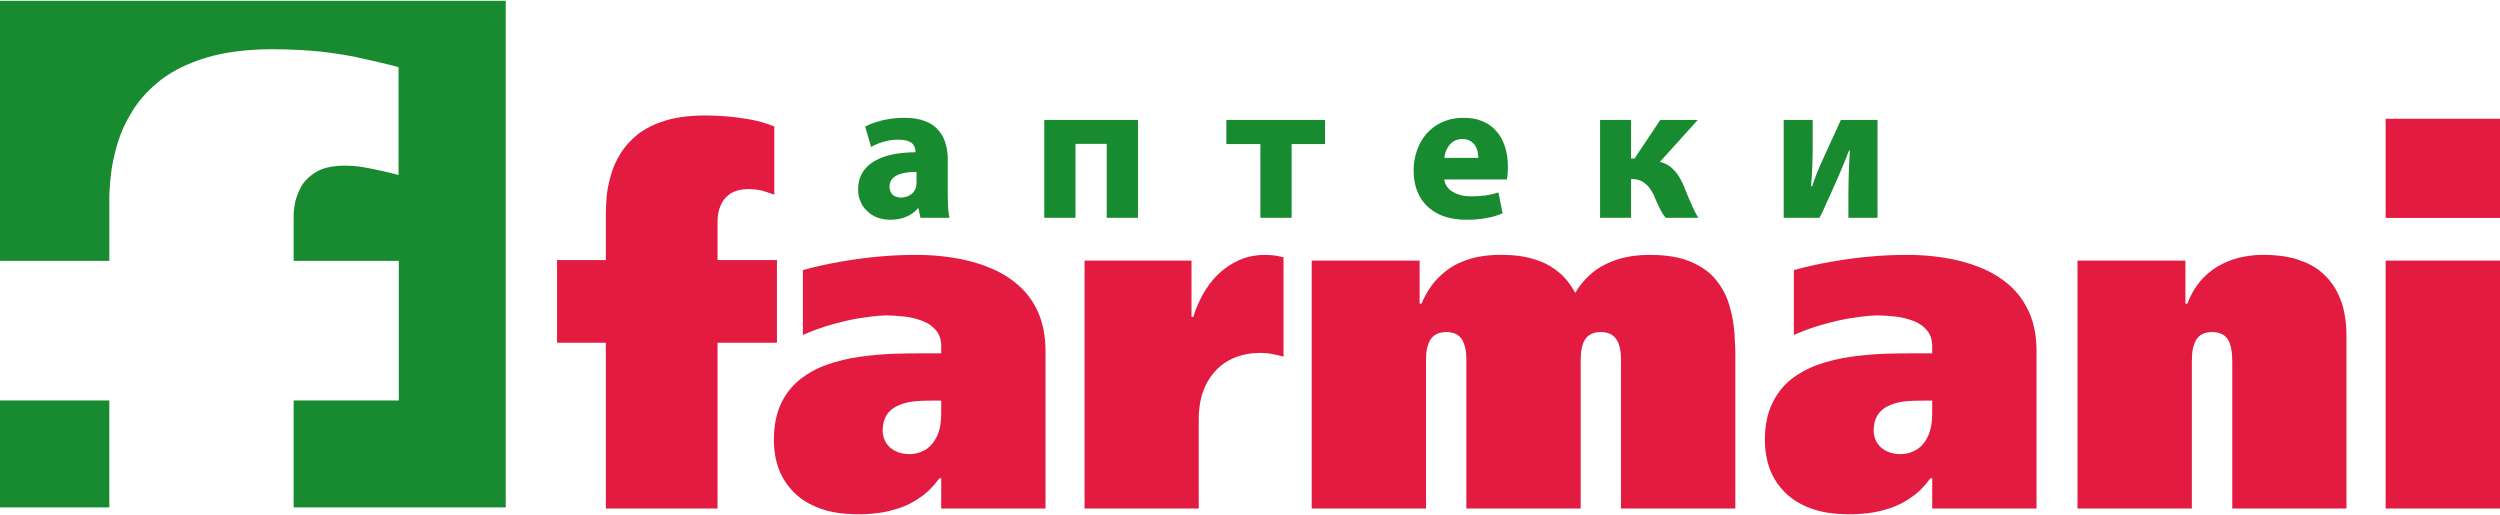 <?xml version="1.0" encoding="UTF-8"?>
<svg xmlns="http://www.w3.org/2000/svg" xmlns:xlink="http://www.w3.org/1999/xlink" xml:space="preserve" width="199px" height="41px" version="1.1" style="shape-rendering:geometricPrecision; text-rendering:geometricPrecision; image-rendering:optimizeQuality; fill-rule:evenodd; clip-rule:evenodd" viewBox="0 0 179.29 36.82"> <defs> <style type="text/css"> <![CDATA[ .fil0 {fill:#188B30;fill-rule:nonzero} .fil1 {fill:#E41B41;fill-rule:nonzero} ]]> </style> </defs> <g id="Слой_x0020_1">  <path class="fil0" d="M62.47 10.48c0.16,-0.09 0.34,-0.18 0.55,-0.26 0.21,-0.08 0.43,-0.14 0.67,-0.19 0.23,-0.05 0.47,-0.07 0.72,-0.07 0.33,0 0.59,0.04 0.77,0.12 0.18,0.07 0.3,0.18 0.37,0.32 0.07,0.13 0.11,0.29 0.1,0.46 -0.6,0 -1.16,0.06 -1.66,0.16 -0.5,0.11 -0.94,0.27 -1.3,0.49 -0.37,0.22 -0.65,0.49 -0.85,0.83 -0.2,0.34 -0.3,0.74 -0.3,1.2 0,0.29 0.05,0.57 0.16,0.82 0.1,0.27 0.26,0.5 0.46,0.69 0.2,0.21 0.44,0.36 0.72,0.48 0.29,0.11 0.61,0.17 0.96,0.17 0.41,0 0.78,-0.06 1.12,-0.2 0.34,-0.13 0.63,-0.34 0.87,-0.62l0.04 0 0.14 0.68 2.08 0c-0.03,-0.14 -0.06,-0.29 -0.07,-0.46 -0.02,-0.18 -0.03,-0.38 -0.04,-0.59 0,-0.21 -0.01,-0.42 -0.01,-0.65l0 -2.42c0.01,-0.42 -0.04,-0.82 -0.15,-1.18 -0.1,-0.37 -0.27,-0.69 -0.51,-0.97 -0.23,-0.28 -0.55,-0.5 -0.96,-0.66 -0.4,-0.16 -0.9,-0.24 -1.5,-0.24 -0.44,0 -0.85,0.04 -1.22,0.11 -0.36,0.06 -0.67,0.15 -0.94,0.24 -0.27,0.1 -0.48,0.19 -0.64,0.28l0.42 1.46zm3.26 2.54l0 0c0,0.2 -0.04,0.37 -0.1,0.5 -0.06,0.14 -0.14,0.24 -0.24,0.32 -0.1,0.08 -0.2,0.14 -0.3,0.18 -0.11,0.04 -0.2,0.06 -0.28,0.07 -0.08,0.02 -0.14,0.02 -0.18,0.02 -0.16,0 -0.3,-0.03 -0.42,-0.08 -0.13,-0.06 -0.23,-0.15 -0.3,-0.26 -0.08,-0.12 -0.11,-0.27 -0.12,-0.45 0.01,-0.26 0.09,-0.46 0.26,-0.62 0.16,-0.15 0.39,-0.26 0.68,-0.33 0.29,-0.07 0.63,-0.1 1,-0.1l0 0.75zm11.4 2.54l0 0 0 -5.3 2.24 0 0 5.3 2.24 0 0 -7.02 -6.72 0 0 7.02 2.24 0zm13.26 -5.29l0 0 0 5.29 2.24 0 0 -5.29 2.4 0 0 -1.73 -7.08 0 0 1.73 2.44 0zm17.07 3.47l0 0c-0.3,0.1 -0.61,0.17 -0.93,0.22 -0.32,0.04 -0.66,0.06 -1.01,0.06 -0.25,0 -0.49,-0.02 -0.71,-0.07 -0.23,-0.06 -0.43,-0.13 -0.6,-0.24 -0.18,-0.1 -0.33,-0.23 -0.43,-0.38 -0.11,-0.15 -0.18,-0.33 -0.2,-0.52l4.49 0c0.02,-0.09 0.03,-0.21 0.05,-0.36 0.01,-0.15 0.02,-0.33 0.02,-0.54 0,-0.37 -0.03,-0.73 -0.11,-1.08 -0.08,-0.35 -0.19,-0.66 -0.35,-0.96 -0.16,-0.3 -0.37,-0.55 -0.62,-0.78 -0.25,-0.22 -0.55,-0.39 -0.89,-0.51 -0.35,-0.13 -0.75,-0.19 -1.2,-0.19 -0.49,0 -0.93,0.07 -1.32,0.22 -0.38,0.14 -0.72,0.34 -1.01,0.59 -0.28,0.24 -0.52,0.53 -0.71,0.85 -0.18,0.32 -0.32,0.66 -0.41,1.02 -0.1,0.35 -0.14,0.72 -0.14,1.08 0,0.73 0.15,1.37 0.45,1.9 0.3,0.53 0.73,0.93 1.29,1.22 0.57,0.29 1.26,0.43 2.07,0.43 0.46,0 0.91,-0.03 1.34,-0.11 0.44,-0.07 0.85,-0.19 1.23,-0.35l-0.3 -1.5zm-3.88 -2.48l0 0c0.02,-0.14 0.05,-0.29 0.1,-0.44 0.06,-0.16 0.14,-0.3 0.24,-0.44 0.1,-0.14 0.23,-0.25 0.39,-0.34 0.15,-0.08 0.34,-0.13 0.56,-0.13 0.23,0 0.42,0.05 0.57,0.14 0.15,0.08 0.27,0.2 0.36,0.34 0.08,0.14 0.14,0.29 0.17,0.44 0.03,0.16 0.05,0.3 0.05,0.43l-2.44 0zm13.39 4.3l0 0 0 -2.78c0.09,0 0.2,0 0.33,0.02 0.12,0.01 0.26,0.06 0.41,0.12 0.15,0.07 0.3,0.19 0.45,0.34 0.15,0.16 0.3,0.38 0.44,0.66 0.15,0.38 0.3,0.71 0.44,0.98 0.13,0.27 0.27,0.49 0.41,0.66l2.35 0c-0.1,-0.15 -0.19,-0.32 -0.28,-0.5 -0.09,-0.18 -0.17,-0.36 -0.25,-0.55 -0.09,-0.19 -0.16,-0.38 -0.24,-0.55 -0.07,-0.18 -0.13,-0.34 -0.19,-0.48 -0.12,-0.32 -0.27,-0.61 -0.43,-0.87 -0.16,-0.27 -0.36,-0.49 -0.58,-0.68 -0.22,-0.18 -0.48,-0.31 -0.79,-0.38l2.72 -3.01 -2.69 0 -1.85 2.77 -0.25 0 0 -2.77 -2.22 0 0 7.02 2.22 0zm13.52 0l0 0c0.06,-0.11 0.13,-0.26 0.24,-0.48 0.1,-0.21 0.21,-0.47 0.34,-0.76 0.14,-0.29 0.28,-0.6 0.42,-0.93 0.15,-0.32 0.29,-0.65 0.43,-0.98 0.14,-0.33 0.27,-0.63 0.39,-0.92 0.11,-0.29 0.21,-0.54 0.29,-0.75l0.06 0c-0.02,0.31 -0.03,0.6 -0.04,0.85 -0.01,0.25 -0.03,0.48 -0.03,0.71 -0.01,0.23 -0.02,0.46 -0.02,0.7 -0.01,0.25 -0.01,0.51 -0.01,0.81l0 1.75 2.09 0 0 -7.02 -2.63 0 -1.27 2.78c-0.14,0.31 -0.28,0.62 -0.41,0.94 -0.13,0.33 -0.26,0.67 -0.38,1.04l-0.08 0c0.04,-0.41 0.07,-0.86 0.09,-1.37 0.02,-0.5 0.03,-1.05 0.03,-1.64l0 -1.75 -2.08 0 0 7.02 2.57 0z"></path> <g id="_656934208"> <path class="fil1" d="M55.72 18.59l-4.26 0 0 -2.8c-0.01,-0.1 0.01,-0.26 0.04,-0.5 0.04,-0.24 0.12,-0.5 0.26,-0.78 0.13,-0.27 0.35,-0.5 0.65,-0.7 0.3,-0.19 0.71,-0.3 1.24,-0.31 0.23,0 0.48,0.02 0.76,0.06 0.28,0.04 0.84,0.25 1.12,0.34l0 -4.89c-0.19,-0.07 -0.79,-0.3 -1.21,-0.39 -0.41,-0.1 -0.94,-0.19 -1.58,-0.27 -0.64,-0.08 -1.39,-0.12 -2.23,-0.13 -1.11,0.01 -2.05,0.14 -2.83,0.38 -0.79,0.25 -1.44,0.58 -1.96,0.99 -0.51,0.42 -0.92,0.87 -1.23,1.38 -0.31,0.5 -0.54,1.01 -0.68,1.54 -0.15,0.52 -0.25,1.02 -0.3,1.48 -0.04,0.47 -0.06,0.87 -0.06,1.2l0 3.4 -3.5 0 0 5.93 3.5 0 0 11.89 8.01 0 0 -11.89 4.26 0 0 -5.93z"></path> <path class="fil1" d="M72.99 20.36c-0.61,-0.53 -1.32,-0.95 -2.12,-1.26 -0.79,-0.32 -1.64,-0.54 -2.54,-0.68 -0.89,-0.14 -1.8,-0.21 -2.72,-0.2 -0.81,0 -1.67,0.04 -2.58,0.12 -0.91,0.08 -1.83,0.21 -2.76,0.37 -0.93,0.16 -1.83,0.36 -2.69,0.6l0 4.65c0.76,-0.33 1.49,-0.59 2.19,-0.78 0.69,-0.19 1.31,-0.33 1.87,-0.42 0.55,-0.08 0.99,-0.14 1.33,-0.17 0.33,-0.02 0.52,-0.03 0.56,-0.03 0.42,0 0.86,0.03 1.32,0.08 0.46,0.05 0.89,0.16 1.29,0.31 0.4,0.15 0.72,0.37 0.97,0.66 0.25,0.29 0.38,0.66 0.39,1.13l0 0.54 -1.14 0c-0.72,-0.01 -1.49,0.01 -2.29,0.03 -0.81,0.03 -1.63,0.11 -2.44,0.22 -0.81,0.12 -1.58,0.3 -2.31,0.56 -0.74,0.26 -1.39,0.62 -1.96,1.07 -0.57,0.46 -1.03,1.04 -1.36,1.75 -0.33,0.71 -0.5,1.57 -0.5,2.58 0,0.74 0.11,1.44 0.35,2.08 0.24,0.64 0.61,1.21 1.1,1.69 0.49,0.49 1.1,0.87 1.85,1.14 0.75,0.28 1.63,0.41 2.65,0.42 0.46,0.01 0.95,-0.02 1.46,-0.08 0.52,-0.06 1.04,-0.18 1.57,-0.36 0.53,-0.17 1.04,-0.43 1.53,-0.78 0.5,-0.34 0.94,-0.79 1.36,-1.36l0.13 0 0 2.17 7.48 0 0 -11.33c-0.01,-1.07 -0.19,-1.98 -0.54,-2.77 -0.35,-0.77 -0.83,-1.42 -1.45,-1.95zm-5.49 9.3l0 0c-0.01,0.67 -0.12,1.22 -0.34,1.64 -0.22,0.42 -0.5,0.73 -0.84,0.92 -0.35,0.2 -0.71,0.29 -1.1,0.29 -0.58,-0.01 -1.04,-0.17 -1.39,-0.48 -0.34,-0.31 -0.52,-0.71 -0.53,-1.22 0.01,-0.45 0.1,-0.81 0.28,-1.1 0.18,-0.27 0.42,-0.49 0.71,-0.63 0.3,-0.15 0.61,-0.25 0.95,-0.31 0.34,-0.06 0.67,-0.08 0.99,-0.09 0.32,-0.01 0.61,-0.01 0.84,-0.01l0.43 0 0 0.99z"></path> <path class="fil1" d="M90.72 18.22c-0.68,0 -1.3,0.13 -1.86,0.38 -0.56,0.25 -1.05,0.58 -1.49,1 -0.43,0.42 -0.8,0.9 -1.09,1.43 -0.3,0.52 -0.53,1.07 -0.7,1.64l-0.13 0 0 -4.04 -7.67 0 0 17.78 8.19 0 0 -6.45c0.01,-1.03 0.21,-1.89 0.6,-2.59 0.39,-0.7 0.91,-1.23 1.57,-1.59 0.66,-0.35 1.4,-0.53 2.22,-0.53 0.3,0 0.59,0.02 0.87,0.08 0.29,0.05 0.56,0.11 0.82,0.19l0 -7.13c-0.21,-0.05 -0.43,-0.09 -0.66,-0.13 -0.24,-0.02 -0.46,-0.04 -0.67,-0.04z"></path> <path class="fil1" d="M124.02 21.83c-0.19,-0.66 -0.51,-1.27 -0.95,-1.81 -0.43,-0.54 -1.03,-0.97 -1.8,-1.3 -0.76,-0.33 -1.74,-0.5 -2.93,-0.5 -1.01,0 -1.86,0.14 -2.55,0.4 -0.69,0.25 -1.27,0.58 -1.72,0.99 -0.46,0.41 -0.82,0.85 -1.1,1.33 -0.33,-0.6 -0.71,-1.09 -1.15,-1.45 -0.43,-0.36 -0.89,-0.63 -1.38,-0.82 -0.49,-0.18 -0.97,-0.3 -1.45,-0.37 -0.49,-0.06 -0.94,-0.09 -1.35,-0.08 -0.38,-0.01 -0.83,0.02 -1.33,0.09 -0.51,0.07 -1.03,0.22 -1.57,0.45 -0.54,0.23 -1.05,0.57 -1.54,1.05 -0.49,0.47 -0.91,1.11 -1.26,1.91l-0.13 0 0 -3.09 -7.74 0 0 17.78 8.2 0 0 -10.25c-0.01,-0.24 0,-0.5 0.01,-0.78 0.02,-0.27 0.07,-0.53 0.16,-0.78 0.08,-0.25 0.23,-0.45 0.43,-0.61 0.21,-0.15 0.49,-0.23 0.86,-0.24 0.37,0.01 0.65,0.09 0.84,0.24 0.2,0.15 0.34,0.35 0.42,0.6 0.09,0.24 0.14,0.5 0.16,0.78 0.01,0.28 0.02,0.54 0.01,0.79l0 10.25 8.2 0 0 -10.25c-0.01,-0.25 0,-0.51 0.02,-0.79 0.01,-0.28 0.06,-0.54 0.15,-0.78 0.08,-0.25 0.22,-0.45 0.42,-0.6 0.2,-0.15 0.48,-0.23 0.84,-0.24 0.37,0.01 0.66,0.09 0.86,0.24 0.2,0.16 0.35,0.36 0.44,0.61 0.08,0.25 0.13,0.51 0.15,0.78 0.01,0.28 0.02,0.54 0.01,0.78l0 10.25 8.2 0 0 -10.66c0.01,-0.6 -0.01,-1.23 -0.06,-1.91 -0.05,-0.68 -0.17,-1.36 -0.37,-2.01z"></path> <path class="fil1" d="M144.07 20.36c-0.62,-0.53 -1.33,-0.95 -2.12,-1.26 -0.8,-0.32 -1.65,-0.54 -2.55,-0.68 -0.89,-0.14 -1.8,-0.21 -2.72,-0.2 -0.81,0 -1.67,0.04 -2.58,0.12 -0.91,0.08 -1.83,0.21 -2.76,0.37 -0.93,0.16 -1.83,0.36 -2.69,0.6l0 4.65c0.76,-0.33 1.49,-0.59 2.19,-0.78 0.69,-0.19 1.31,-0.33 1.87,-0.42 0.55,-0.08 1,-0.14 1.33,-0.17 0.33,-0.02 0.52,-0.03 0.56,-0.03 0.42,0 0.86,0.03 1.32,0.08 0.46,0.05 0.89,0.16 1.29,0.31 0.4,0.15 0.72,0.37 0.97,0.66 0.25,0.29 0.38,0.66 0.39,1.13l0 0.54 -1.14 0c-0.72,-0.01 -1.48,0.01 -2.29,0.03 -0.81,0.03 -1.62,0.11 -2.44,0.22 -0.8,0.12 -1.58,0.3 -2.31,0.56 -0.73,0.26 -1.39,0.62 -1.96,1.07 -0.57,0.46 -1.02,1.04 -1.35,1.75 -0.34,0.71 -0.51,1.57 -0.51,2.58 0,0.74 0.12,1.44 0.35,2.08 0.24,0.64 0.61,1.21 1.1,1.69 0.49,0.49 1.1,0.87 1.85,1.14 0.75,0.28 1.63,0.41 2.65,0.42 0.46,0.01 0.95,-0.02 1.46,-0.08 0.52,-0.06 1.04,-0.18 1.57,-0.36 0.53,-0.17 1.04,-0.43 1.53,-0.78 0.5,-0.34 0.95,-0.79 1.36,-1.36l0.13 0 0 2.17 7.48 0 0 -11.33c-0.01,-1.07 -0.18,-1.98 -0.54,-2.77 -0.35,-0.77 -0.83,-1.42 -1.44,-1.95zm-5.5 9.3l0 0c-0.01,0.67 -0.12,1.22 -0.34,1.64 -0.21,0.42 -0.5,0.73 -0.84,0.92 -0.35,0.2 -0.71,0.29 -1.1,0.29 -0.58,-0.01 -1.04,-0.17 -1.39,-0.48 -0.34,-0.31 -0.52,-0.71 -0.53,-1.22 0.01,-0.45 0.1,-0.81 0.28,-1.1 0.18,-0.27 0.42,-0.49 0.71,-0.63 0.3,-0.15 0.61,-0.25 0.95,-0.31 0.34,-0.06 0.67,-0.08 1,-0.09 0.31,-0.01 0.6,-0.01 0.84,-0.01l0.42 0 0 0.99z"></path> <path class="fil1" d="M168.03 21.95c-0.12,-0.43 -0.3,-0.87 -0.55,-1.31 -0.25,-0.43 -0.59,-0.84 -1.02,-1.2 -0.44,-0.37 -0.99,-0.66 -1.66,-0.88 -0.67,-0.22 -1.48,-0.34 -2.44,-0.34 -0.42,-0.01 -0.88,0.03 -1.39,0.12 -0.51,0.09 -1.02,0.25 -1.54,0.5 -0.51,0.24 -1,0.59 -1.44,1.05 -0.45,0.47 -0.83,1.07 -1.12,1.83l-0.14 0 0 -3.09 -7.74 0 0 17.78 8.2 0 0 -10.25c0,-0.24 0,-0.5 0.02,-0.78 0.01,-0.27 0.07,-0.53 0.16,-0.78 0.08,-0.25 0.22,-0.45 0.42,-0.61 0.21,-0.15 0.5,-0.23 0.86,-0.24 0.37,0.01 0.65,0.09 0.85,0.24 0.19,0.15 0.34,0.35 0.42,0.6 0.08,0.24 0.13,0.5 0.15,0.78 0.02,0.28 0.02,0.54 0.02,0.79l0 10.25 8.19 0 0 -12.35c0.01,-0.23 -0.01,-0.53 -0.04,-0.9 -0.03,-0.36 -0.1,-0.77 -0.21,-1.21z"></path> <polygon class="fil1" points="171.09,8.46 171.09,15.57 179.29,15.57 179.29,8.46 "></polygon> <polygon class="fil1" points="171.09,36.41 179.29,36.41 179.29,18.63 171.09,18.63 "></polygon> </g> <path class="fil0" d="M0 0l36.27 0 0 36.33 -15.21 0 0 -7.67 7.54 0 0 -10.01 -7.54 0 0 -3.21c-0.01,-0.16 0.01,-0.42 0.07,-0.8 0.06,-0.38 0.2,-0.79 0.42,-1.23 0.22,-0.42 0.58,-0.8 1.08,-1.11 0.49,-0.31 1.17,-0.47 2.05,-0.48 0.37,0 0.79,0.02 1.25,0.09 0.46,0.06 2.2,0.44 2.65,0.58l0 -7.73c-0.31,-0.11 -2.1,-0.52 -2.79,-0.67 -0.7,-0.16 -1.57,-0.3 -2.63,-0.43 -1.05,-0.12 -2.28,-0.18 -3.68,-0.19 -1.82,0.01 -3.37,0.21 -4.67,0.6 -1.29,0.39 -2.36,0.91 -3.22,1.56 -0.85,0.66 -1.53,1.38 -2.04,2.18 -0.5,0.8 -0.88,1.6 -1.13,2.44 -0.24,0.82 -0.41,1.6 -0.48,2.34 -0.08,0.74 -0.11,1.37 -0.1,1.9l0 4.16 -7.84 0 0 -18.65zm7.84 36.33l0 0 0 -7.67 -7.84 0 0 7.67 7.84 0z"></path> </g> </svg>
